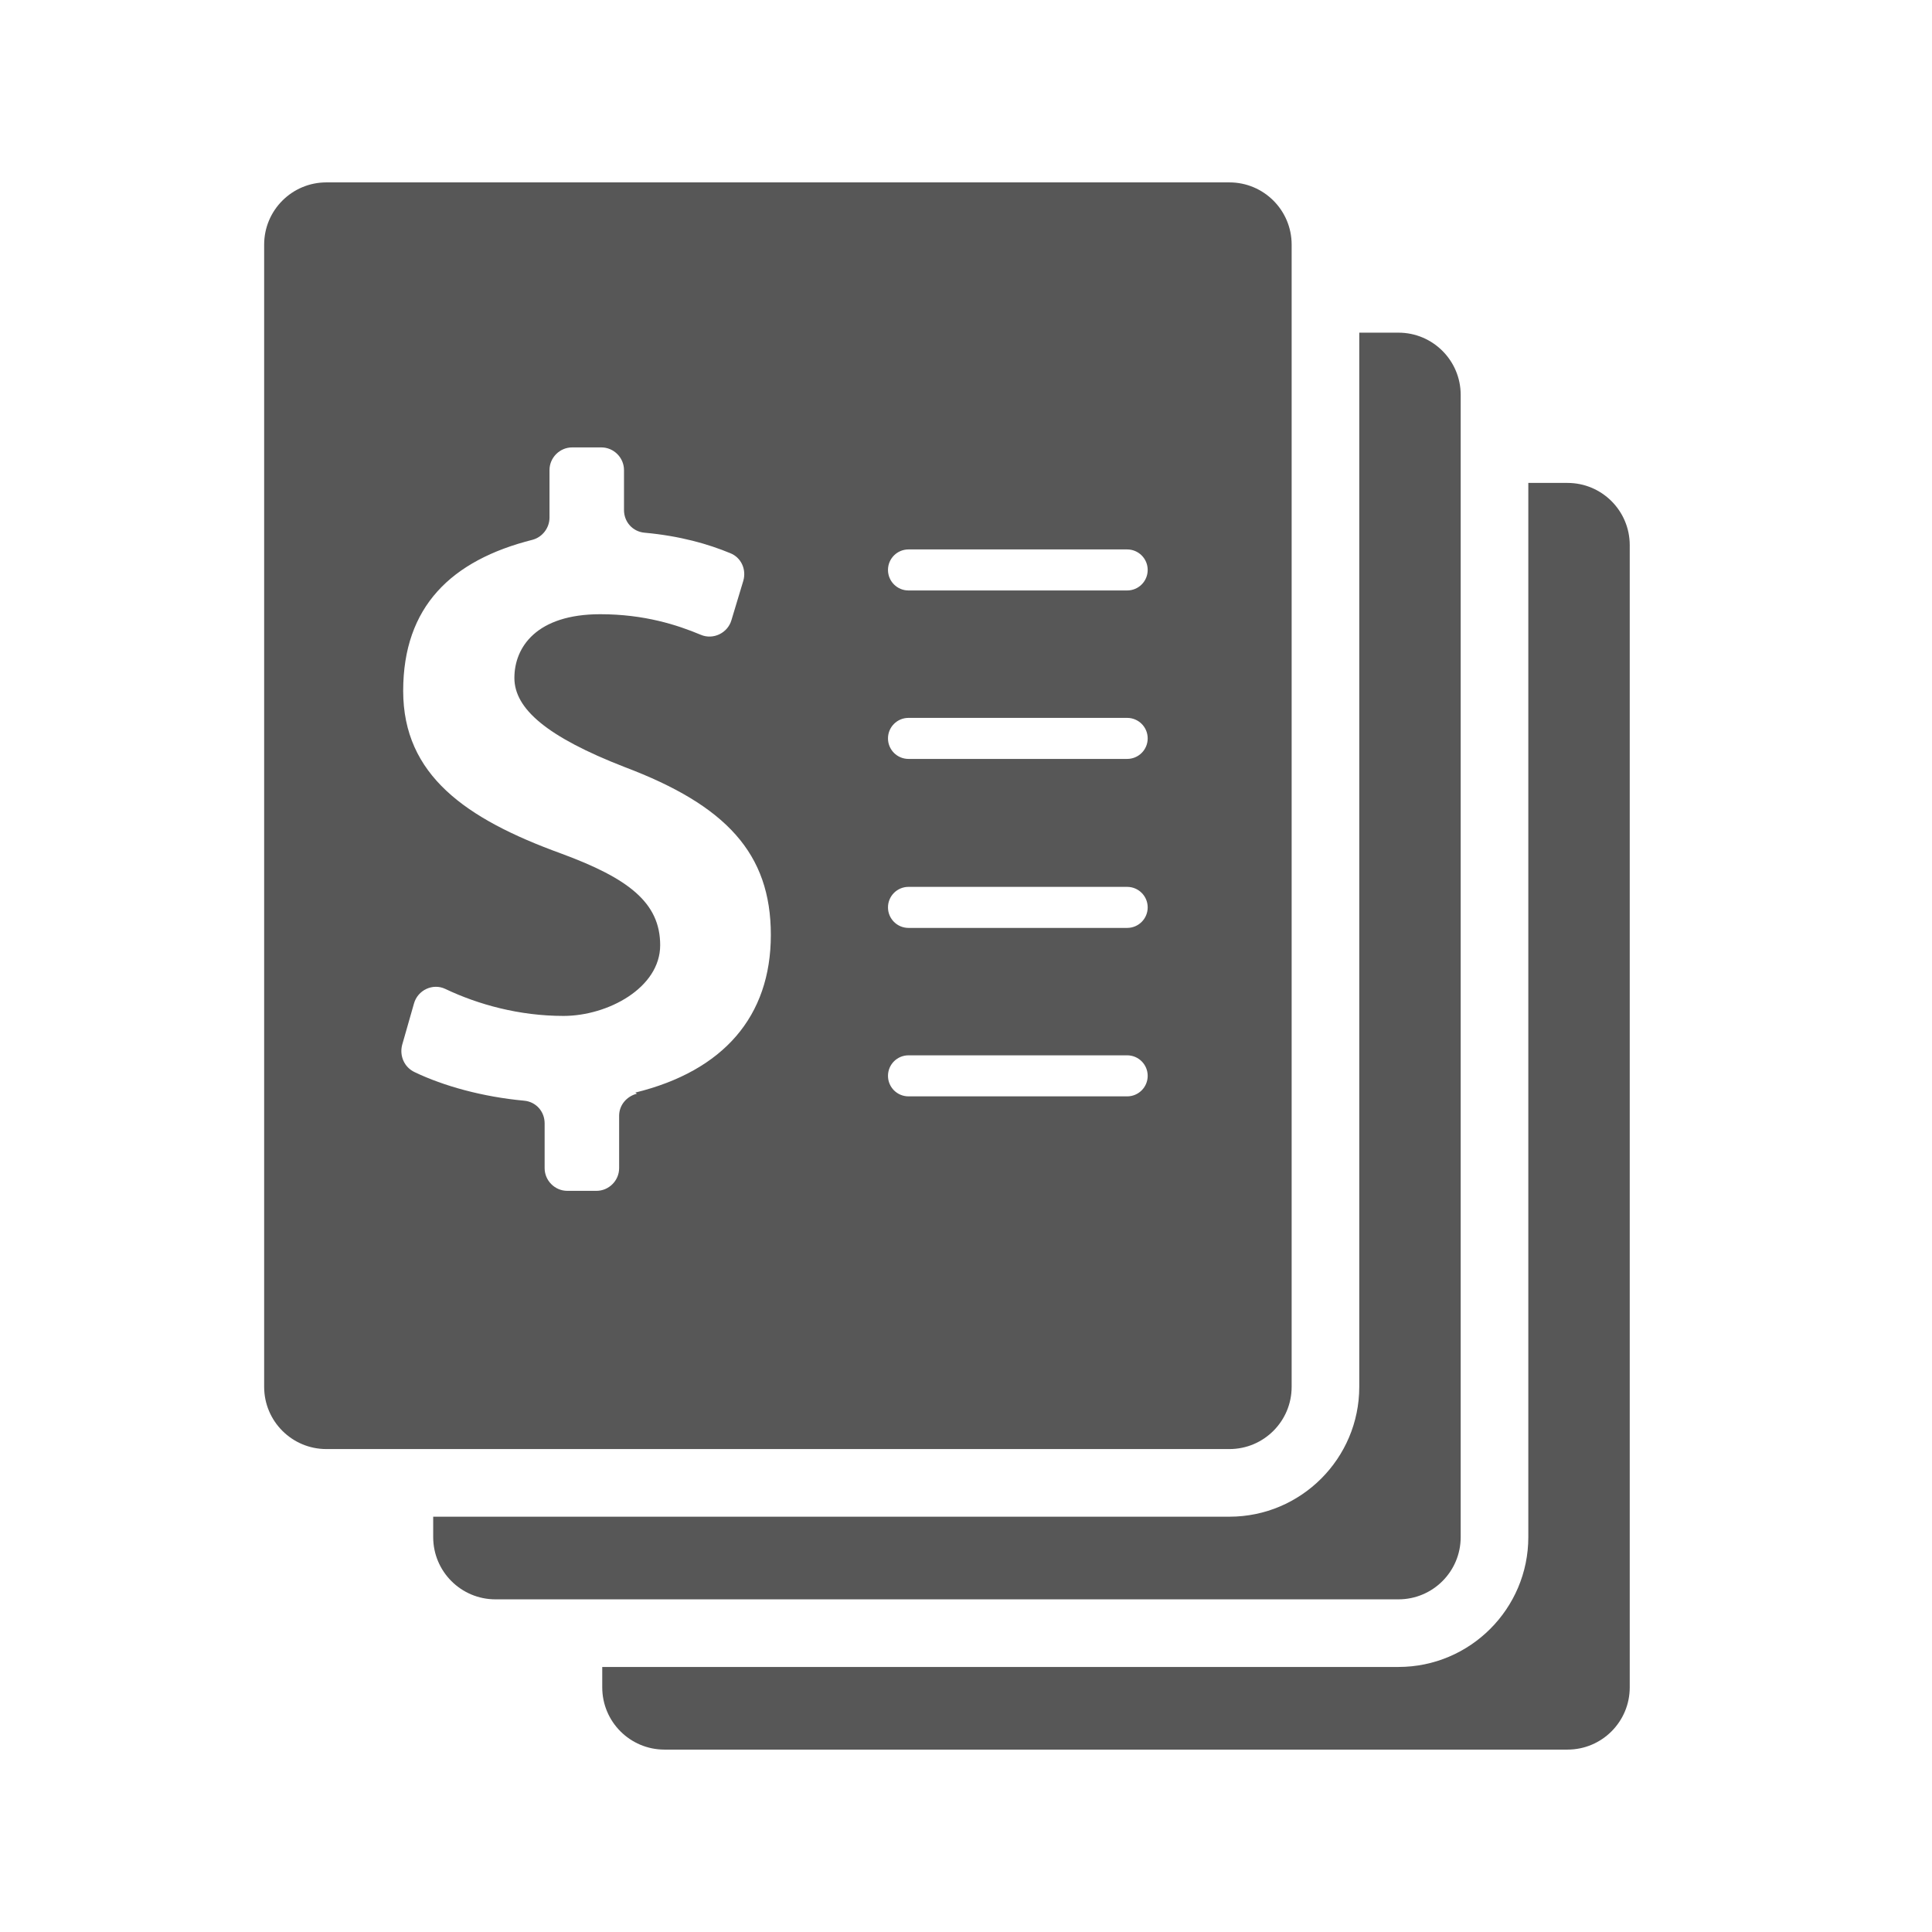<?xml version="1.0" encoding="UTF-8"?>
<svg id="Layer_1" data-name="Layer 1" xmlns="http://www.w3.org/2000/svg" version="1.1" viewBox="0 0 200 200">
  <defs>
    <style>
      .cls-1 {
        fill: #575757;
        stroke-width: 0px;
      }
    </style>
  </defs>
  <path class="cls-1" d="M162.269,49.992h-4.058v109.129c0,7.412-6.03,13.442-13.442,13.442H62.344v2.113c0,3.558,2.884,6.442,6.442,6.442h93.482c3.558,0,6.442-2.884,6.442-6.442V56.434c0-3.558-2.884-6.442-6.442-6.442Z"/>
  <path class="cls-1" d="M144.769,34.437h-4.058v109.129c0,7.412-6.03,13.442-13.442,13.442H44.844v2.113c0,3.558,2.884,6.442,6.442,6.442h93.482c3.558,0,6.442-2.884,6.442-6.442V40.879c0-3.558-2.884-6.442-6.442-6.442Z"/>
  <path class="cls-1" d="M127.269,18.881H33.787c-3.558,0-6.442,2.884-6.442,6.442v118.242c0,3.558,2.884,6.442,6.442,6.442h93.482c3.558,0,6.442-2.884,6.442-6.442V25.323c0-3.558-2.884-6.442-6.442-6.442ZM65.768,113.104l.168.112c-1.062.279-1.844,1.174-1.844,2.292v5.421c0,1.286-1.062,2.347-2.347,2.347h-3.018c-1.286,0-2.347-1.062-2.347-2.347v-4.639c0-1.23-.894-2.236-2.124-2.347-4.248-.391-8.328-1.509-11.346-2.962-1.062-.503-1.565-1.677-1.285-2.795l1.23-4.304c.391-1.397,1.956-2.124,3.242-1.509,3.409,1.621,7.657,2.795,12.24,2.795s10.004-2.906,10.004-7.322-3.298-6.93-10.284-9.501c-9.837-3.577-16.32-8.104-16.32-16.823s4.974-13.526,13.414-15.65c1.006-.279,1.733-1.23,1.733-2.292v-4.918c0-1.286,1.062-2.347,2.347-2.347h3.018c1.286,0,2.347,1.062,2.347,2.347v4.136c0,1.23.894,2.236,2.124,2.347,3.689.335,6.595,1.174,8.887,2.124,1.118.447,1.677,1.677,1.341,2.85l-1.23,4.08c-.391,1.341-1.9,2.068-3.186,1.509-2.403-1.006-5.813-2.124-10.396-2.124-6.595,0-8.887,3.409-8.887,6.595s3.354,6.092,11.402,9.222c10.508,3.968,15.146,8.943,15.146,17.382s-4.918,14.085-14.029,16.32ZM116.684,113.495h-22.636c-1.174,0-2.124-.95-2.124-2.124s.95-2.124,2.124-2.124h22.636c1.174,0,2.124.95,2.124,2.124s-.95,2.124-2.124,2.124ZM116.684,96.057h-22.636c-1.174,0-2.124-.95-2.124-2.124s.95-2.124,2.124-2.124h22.636c1.174,0,2.124.95,2.124,2.124s-.95,2.124-2.124,2.124ZM116.684,78.563h-22.636c-1.174,0-2.124-.95-2.124-2.124s.95-2.124,2.124-2.124h22.636c1.174,0,2.124.95,2.124,2.124s-.95,2.124-2.124,2.124ZM116.684,61.125h-22.636c-1.174,0-2.124-.95-2.124-2.124s.95-2.124,2.124-2.124h22.636c1.174,0,2.124.95,2.124,2.124s-.95,2.124-2.124,2.124Z"/>
</svg>